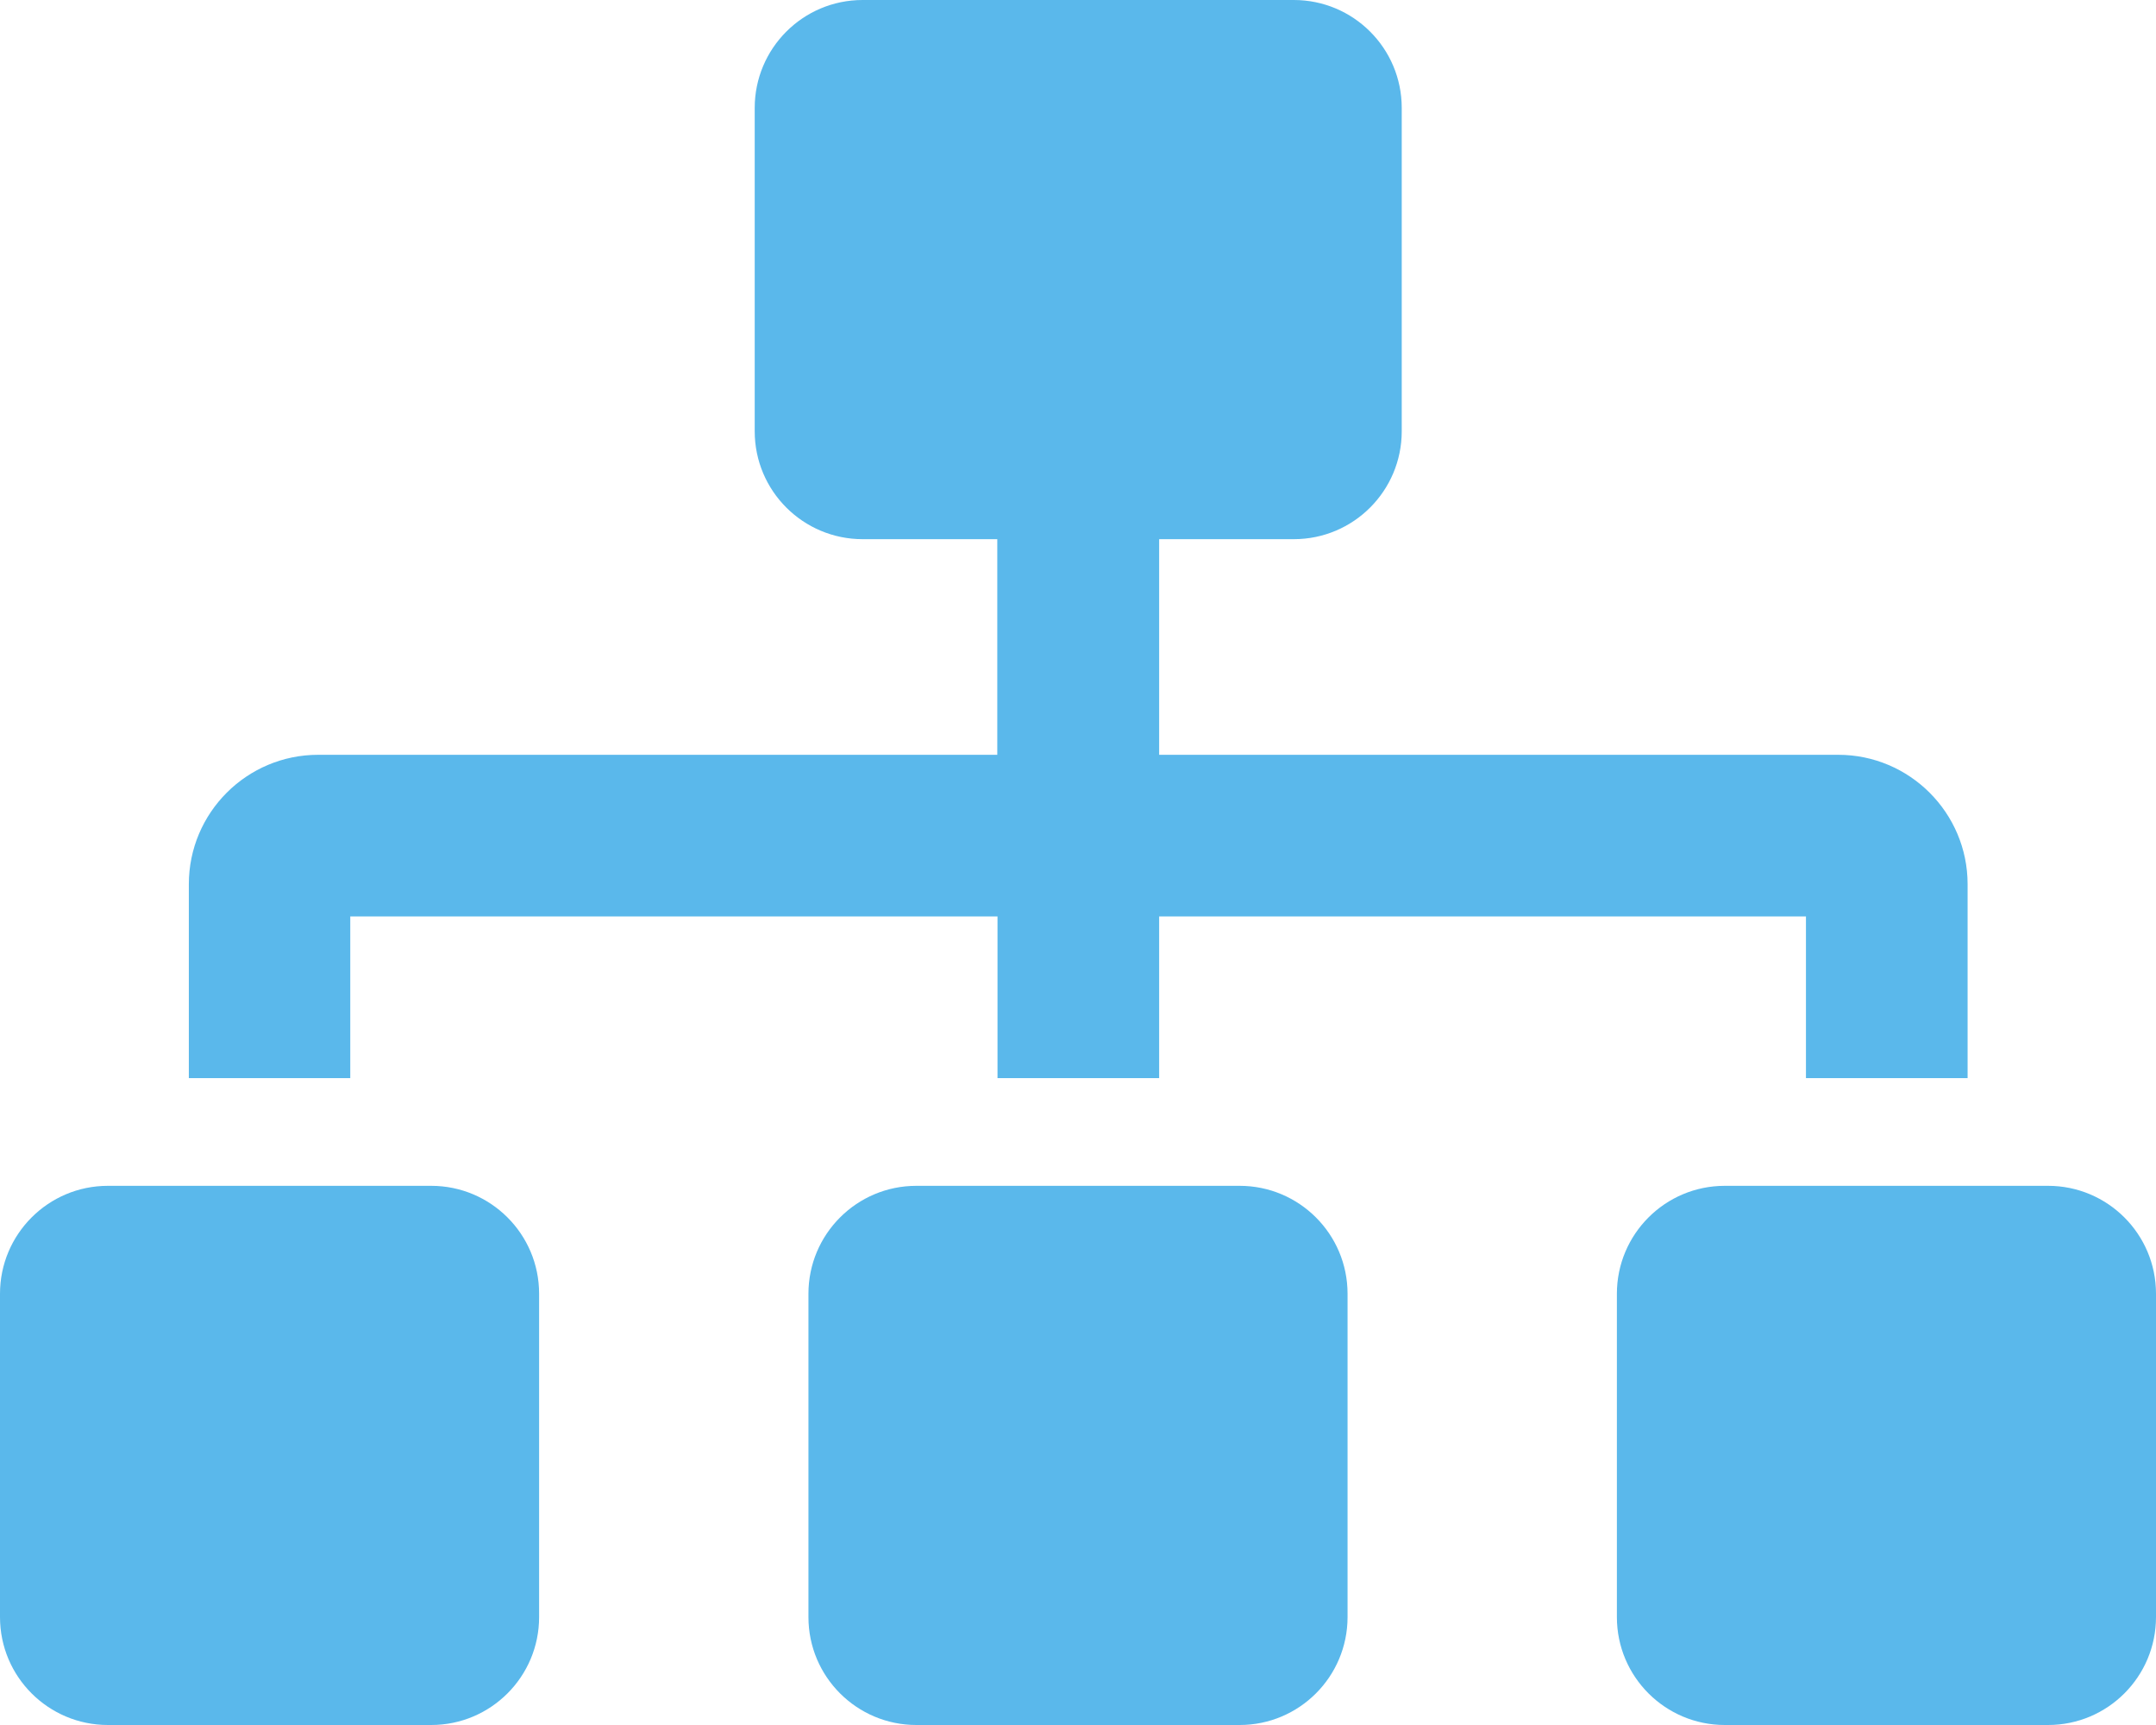 <?xml version="1.0" encoding="UTF-8"?>
<svg id="Ebene_2" data-name="Ebene 2" xmlns="http://www.w3.org/2000/svg" viewBox="0 0 97.5 78">
  <defs>
    <style>
      .cls-1 {
        fill: #5ab8eb;
      }
    </style>
  </defs>
  <g id="Ebene_1-2" data-name="Ebene 1">
    <path class="cls-1" d="M24.38,58.5v14.62c0,2.69-2.18,4.88-4.88,4.88H4.88c-2.69,0-4.88-2.18-4.88-4.88v-14.62c0-2.69,2.18-4.88,4.88-4.88h14.62c2.69,0,4.88,2.18,4.88,4.88Zm-8.53-9.75h-7.31v-8.77c0-3.23,2.62-5.85,5.85-5.85h30.71v-9.75h-6.09c-2.69,0-4.88-2.18-4.88-4.88V4.88c0-2.69,2.18-4.88,4.88-4.88h19.5c2.69,0,4.88,2.18,4.88,4.88v14.62c0,2.69-2.18,4.88-4.88,4.88h-6.09v9.75h30.71c3.23,0,5.85,2.63,5.85,5.85v8.77h-7.31v-7.31h-29.25v7.31h-7.31v-7.31H15.84v7.31Zm45.09,9.75v14.62c0,2.69-2.18,4.88-4.88,4.88h-14.62c-2.69,0-4.88-2.18-4.88-4.88v-14.62c0-2.69,2.18-4.88,4.88-4.88h14.62c2.69,0,4.88,2.18,4.88,4.88Zm36.56,0v14.62c0,2.69-2.18,4.88-4.88,4.88h-14.62c-2.69,0-4.88-2.18-4.88-4.88v-14.62c0-2.69,2.18-4.88,4.88-4.88h14.62c2.69,0,4.88,2.18,4.88,4.88Z"/>
  </g>
</svg>